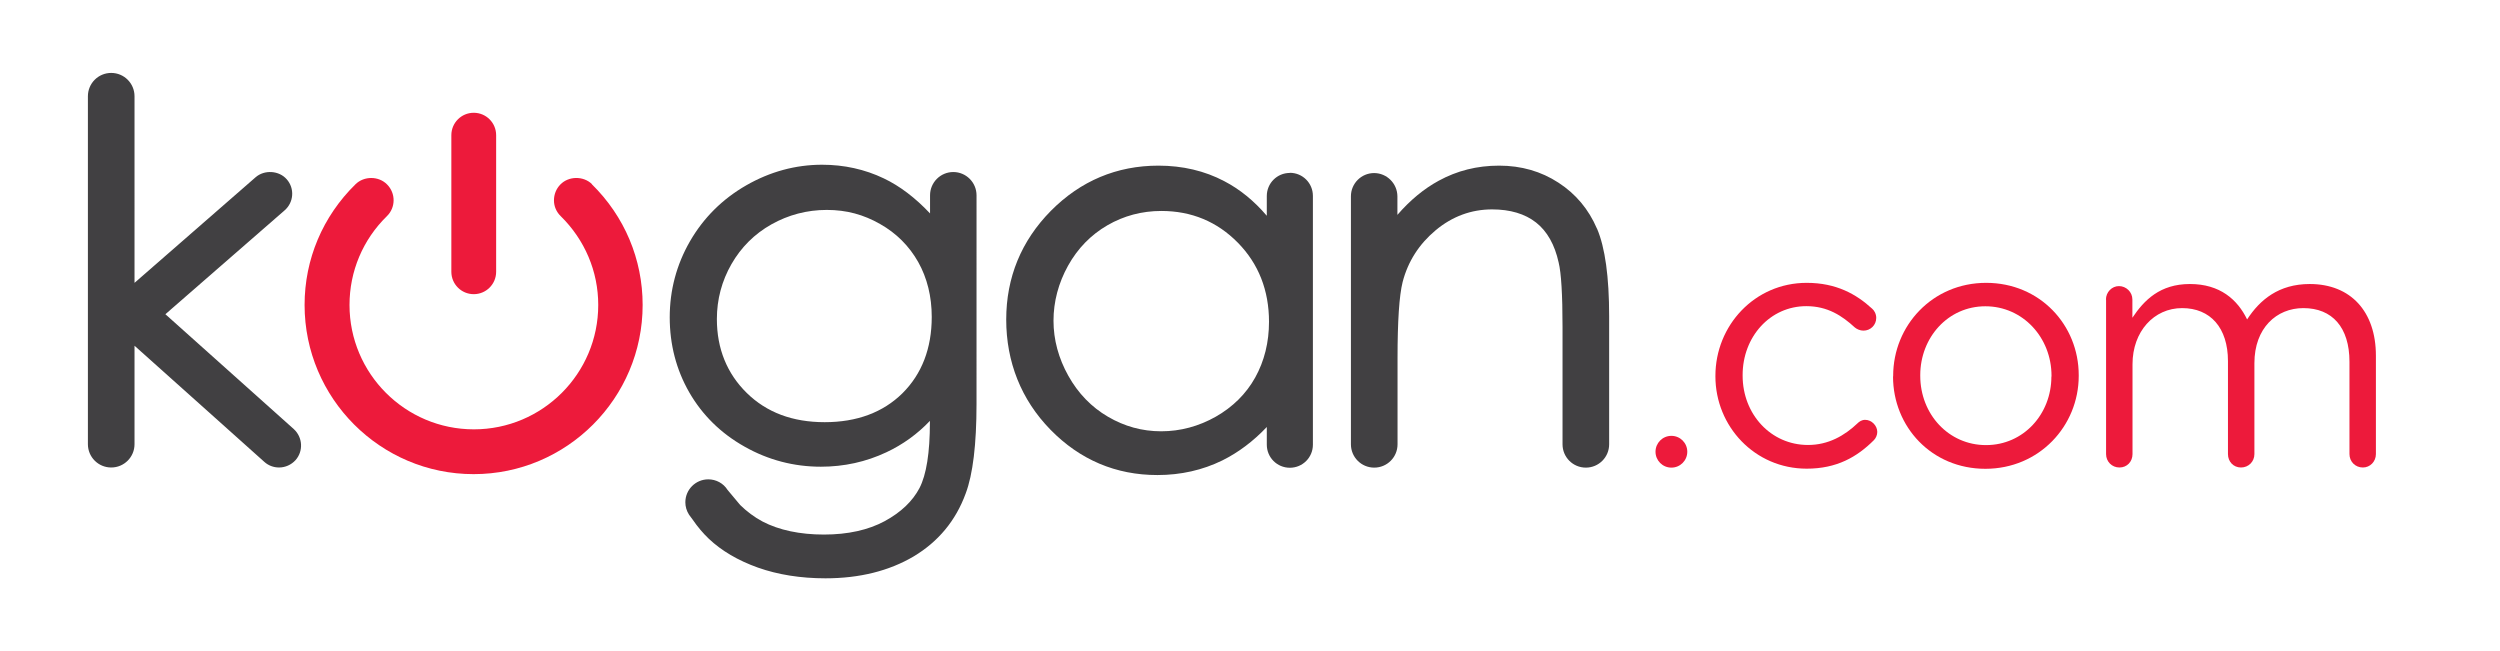 <?xml version="1.0" encoding="UTF-8"?>
<svg id="Layer_1" data-name="Layer 1" xmlns="http://www.w3.org/2000/svg" width="191.98" height="50" viewBox="0 0 191.98 50">
  <defs>
    <style>
      .cls-1 {
        fill: #414042;
      }

      .cls-1, .cls-2 {
        stroke-width: 0px;
      }

      .cls-2 {
        fill: #ed1a3b;
      }
    </style>
  </defs>
  <g id="g24">
    <g id="g30">
      <path id="path32" class="cls-2" d="M129.57,34.69c0,.67-.54,1.22-1.22,1.22s-1.22-.55-1.22-1.22.54-1.22,1.22-1.22,1.22.55,1.22,1.22"/>
    </g>
    <g id="g34">
      <path id="path36" class="cls-2" d="M131.73,28.91v-.05c0-3.86,3.01-7.14,7.01-7.14,2.27,0,3.81.87,5.02,1.98.16.13.32.4.32.71,0,.56-.45.98-.98.98-.26,0-.5-.11-.66-.24-.98-.9-2.09-1.64-3.73-1.64-2.78,0-4.89,2.35-4.89,5.29v.05c0,2.96,2.17,5.32,5.02,5.32,1.56,0,2.8-.71,3.81-1.67.13-.13.32-.26.58-.26.5,0,.93.45.93.93,0,.24-.11.48-.26.63-1.3,1.3-2.86,2.19-5.16,2.19-3.99,0-7.01-3.25-7.01-7.09"/>
    </g>
    <g id="g38">
      <path id="path40" class="cls-2" d="M157.54,28.91v-.05c0-2.94-2.2-5.34-5.08-5.34s-5,2.41-5,5.29v.05c0,2.94,2.17,5.32,5.05,5.32s5.02-2.38,5.02-5.26M145.38,28.91v-.05c0-3.86,3.02-7.14,7.14-7.14s7.11,3.23,7.11,7.09v.05c0,3.86-3.04,7.14-7.17,7.14s-7.09-3.23-7.09-7.09"/>
    </g>
    <g id="g42">
      <path id="path44" class="cls-2" d="M161.72,23c0-.56.45-1.03,1-1.03s1.03.45,1.03,1.03v1.4c.9-1.35,2.12-2.59,4.42-2.59s3.65,1.19,4.39,2.72c.98-1.51,2.43-2.72,4.81-2.72,3.15,0,5.08,2.12,5.08,5.5v7.56c0,.58-.45,1.03-1,1.03-.58,0-1.03-.45-1.03-1.03v-7.09c0-2.64-1.32-4.12-3.54-4.12-2.06,0-3.76,1.53-3.76,4.23v6.98c0,.58-.45,1.03-1.03,1.03s-1-.45-1-1.03v-7.14c0-2.56-1.35-4.07-3.52-4.07s-3.81,1.8-3.81,4.31v6.9c0,.58-.42,1.03-1,1.03s-1.03-.45-1.03-1.03v-11.87Z"/>
    </g>
    <g id="g46">
      <path id="path48" class="cls-2" d="M45.46,14.14c-.66-.64-1.79-.63-2.43.03-.32.33-.49.76-.49,1.22,0,.46.19.89.52,1.21,1.85,1.82,2.88,4.24,2.88,6.82,0,5.27-4.28,9.55-9.55,9.55s-9.55-4.28-9.55-9.55c0-2.58,1.02-5.01,2.87-6.82.68-.66.69-1.75.02-2.43-.64-.66-1.77-.67-2.43-.02-2.52,2.47-3.91,5.76-3.91,9.27,0,7.16,5.82,12.99,12.98,12.99s12.98-5.83,12.98-12.99c0-3.51-1.39-6.81-3.91-9.28"/>
    </g>
    <g id="g50">
      <path id="path52" class="cls-2" d="M36.38,22.59c.95,0,1.72-.77,1.72-1.72v-10.49c0-.95-.77-1.72-1.72-1.72s-1.72.77-1.72,1.72v10.49c0,.95.77,1.72,1.72,1.72"/>
    </g>
    <g id="g54">
      <path id="path56" class="cls-1" d="M71.55,24.34c0,2.41-.76,4.38-2.25,5.86-1.49,1.47-3.5,2.22-5.97,2.22s-4.46-.75-5.98-2.24c-1.52-1.49-2.3-3.4-2.3-5.68,0-1.51.38-2.93,1.12-4.22.74-1.29,1.77-2.32,3.07-3.05,1.3-.73,2.73-1.11,4.25-1.11s2.83.36,4.09,1.08c1.26.71,2.24,1.7,2.93,2.92.69,1.23,1.04,2.65,1.04,4.22M73.21,13.21c-.99,0-1.79.8-1.79,1.79v1.39c-1.14-1.21-2.33-2.11-3.55-2.69-1.46-.7-3.06-1.05-4.74-1.05-2.03,0-3.99.53-5.82,1.58-1.83,1.05-3.28,2.49-4.32,4.29-1.04,1.8-1.56,3.77-1.56,5.85s.5,4.02,1.5,5.76c1,1.74,2.43,3.15,4.25,4.17,1.82,1.03,3.79,1.54,5.86,1.54,1.77,0,3.46-.37,5.03-1.11,1.26-.59,2.38-1.4,3.34-2.41v.1c0,2.34-.27,4.04-.8,5.06-.53,1.01-1.42,1.86-2.67,2.54-1.26.68-2.83,1.03-4.67,1.03s-3.45-.34-4.71-1c-.64-.34-1.22-.78-1.72-1.27l-.97-1.16c-.32-.51-.88-.81-1.48-.81-.97,0-1.76.79-1.76,1.76,0,.33.09.65.28.95l.28.38c.39.57.81,1.06,1.24,1.47.97.92,2.24,1.67,3.78,2.22,1.53.54,3.27.82,5.18.82,2.62,0,4.89-.57,6.77-1.68,1.89-1.13,3.24-2.75,4-4.84.55-1.46.83-3.77.83-6.87V15c0-.99-.8-1.79-1.79-1.79"/>
    </g>
    <g id="g58">
      <path id="path60" class="cls-1" d="M97.45,24.7c0,1.59-.36,3.03-1.06,4.29-.7,1.26-1.73,2.27-3.03,3.01-1.31.74-2.72,1.12-4.19,1.12s-2.83-.38-4.09-1.12c-1.27-.74-2.29-1.8-3.04-3.14-.75-1.34-1.14-2.77-1.14-4.23s.38-2.9,1.12-4.23c.74-1.33,1.76-2.37,3.02-3.1,1.26-.73,2.65-1.1,4.14-1.1,2.32,0,4.29.82,5.88,2.44,1.59,1.62,2.39,3.66,2.39,6.08M99.05,13.28c-.98,0-1.77.79-1.77,1.77v1.52c-.97-1.14-2.06-2.03-3.27-2.66-1.5-.79-3.2-1.19-5.05-1.19-3.2,0-5.98,1.17-8.26,3.47-2.27,2.3-3.43,5.11-3.43,8.35s1.14,6.15,3.4,8.46c2.26,2.31,5.02,3.48,8.21,3.48,1.8,0,3.47-.38,4.98-1.12,1.23-.61,2.38-1.47,3.42-2.57v1.36c0,.98.79,1.77,1.77,1.77s1.77-.79,1.77-1.77V15.04c0-.98-.79-1.77-1.77-1.77"/>
    </g>
    <g id="g62">
      <path id="path64" class="cls-1" d="M122.63,17.55c-.63-1.47-1.62-2.66-2.95-3.52-1.33-.87-2.86-1.31-4.56-1.31s-3.23.39-4.64,1.16c-1.14.62-2.2,1.5-3.17,2.62v-1.43c-.01-.98-.81-1.78-1.79-1.78s-1.78.8-1.78,1.78v19.05c0,.99.8,1.79,1.79,1.79s1.79-.8,1.79-1.79v-6.61c0-2.84.13-4.81.39-5.85.41-1.58,1.26-2.91,2.54-3.98,1.27-1.06,2.73-1.6,4.33-1.6,1.39,0,2.53.34,3.38,1.01.85.67,1.43,1.7,1.73,3.06.2.81.3,2.48.3,4.95v9.02c0,.99.8,1.79,1.79,1.79s1.79-.8,1.79-1.79v-9.84c0-3.01-.31-5.27-.93-6.72"/>
    </g>
    <g id="g66">
      <path id="path68" class="cls-1" d="M22.56,32.95l-9.86-8.82,9.16-7.98c.7-.61.78-1.68.16-2.38-.59-.68-1.71-.75-2.39-.16l-9.3,8.11V7.39c0-.99-.8-1.79-1.79-1.79s-1.79.8-1.79,1.79v26.72c0,.99.8,1.79,1.79,1.79s1.79-.8,1.79-1.79v-7.56s9.97,8.92,9.97,8.92c.31.28.71.43,1.13.43.48,0,.94-.21,1.26-.56.62-.69.56-1.76-.13-2.39"/>
    </g>
  </g>
</svg>